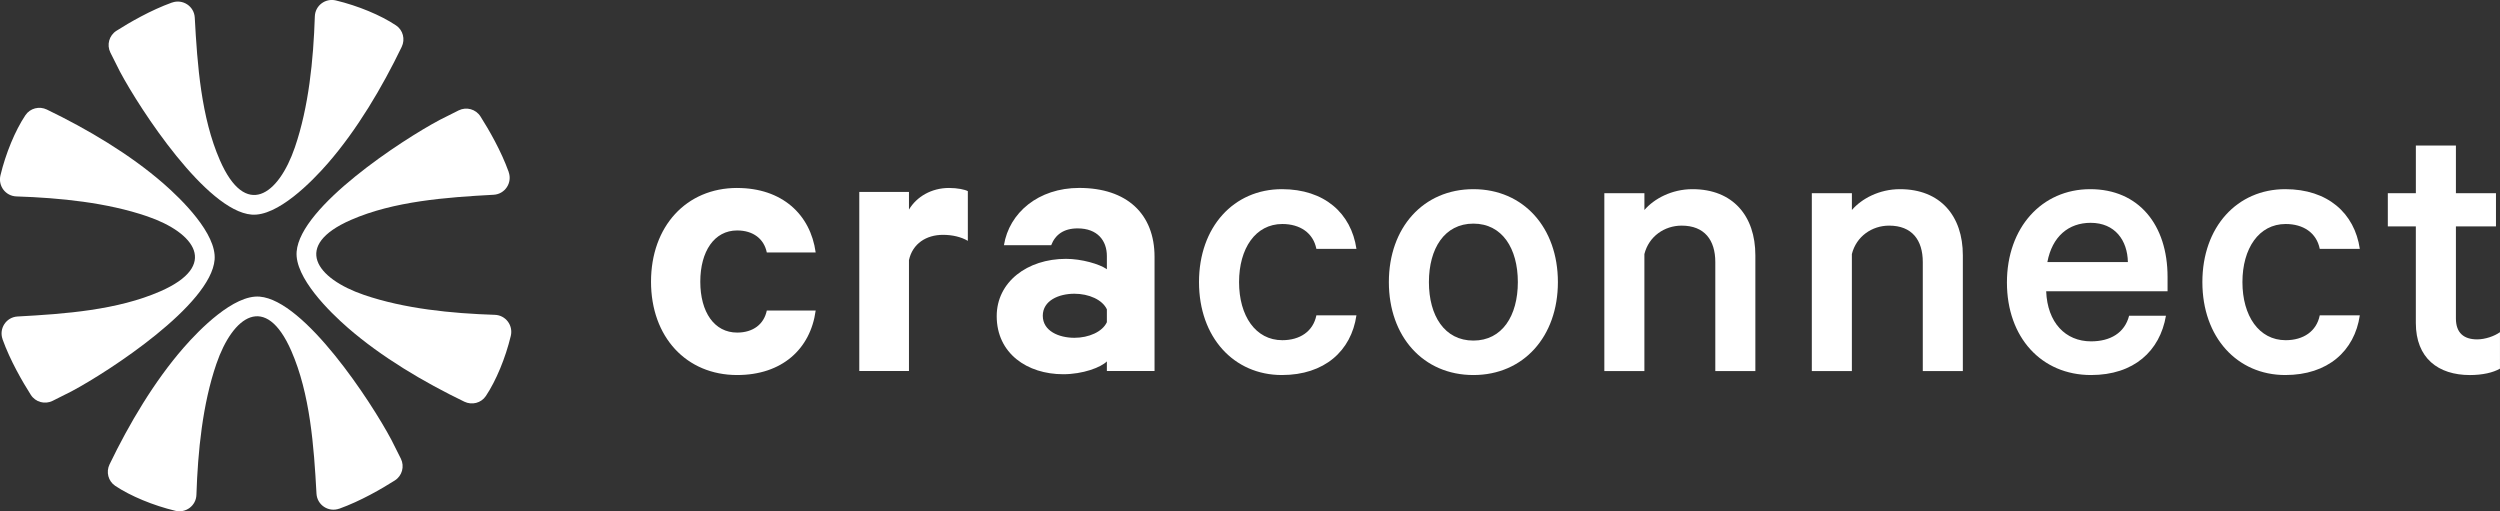 <?xml version="1.0" encoding="UTF-8"?>
<svg id="Capa_2" data-name="Capa 2" xmlns="http://www.w3.org/2000/svg" viewBox="0 0 1054.77 215.71">
  <rect x="0" y="0" width="1054.77" height="215.71" fill="#333333" stroke="none"/>
  <defs>
    <style>
      .cls-1 {
        fill: #fff;
      }
    </style>
  </defs>
  <g id="Capa_1-2" data-name="Capa 1">
    <g>
      <g>
        <path class="cls-1" d="M311.01,79.31c18.93,0,30.93,11.15,33.13,27.21h-20.62c-1.18-5.75-5.75-9.29-12.51-9.29-9.63,0-15.55,8.79-15.55,21.63s5.92,21.46,15.55,21.46c6.76,0,11.32-3.55,12.51-9.3h20.62c-2.2,16.22-14.2,27.21-33.13,27.21-21.46,0-36.34-16.06-36.34-39.38s14.87-39.55,36.34-39.55Z"/>
        <path class="cls-1" d="M408.35,101.62c-2.87-1.69-6.59-2.54-10.48-2.54-7.1,0-12.84,3.72-14.37,10.65v46.81h-20.96v-75.55h20.96v7.44c3.21-5.41,9.46-9.13,16.9-9.13,3.55,0,6.76.68,7.94,1.35v20.96Z"/>
        <path class="cls-1" d="M467,156.54v-4.06c-2.54,2.54-10.14,5.41-18.42,5.41-15.21,0-28.06-8.79-28.06-24.51,0-14.37,12.84-24.17,29.24-24.17,6.59,0,14.2,2.2,17.24,4.39v-5.58c0-6.42-3.89-11.66-12.34-11.66-5.92,0-9.46,2.7-11.15,7.1h-19.94c2.2-13.69,14.53-24.17,31.77-24.17,20.11,0,31.77,10.98,31.77,29.07v48.17h-20.11ZM467,130.52c-1.86-4.06-7.61-6.59-13.69-6.59-6.59,0-13.35,2.87-13.35,9.29s6.76,9.3,13.35,9.3c6.08,0,11.83-2.54,13.69-6.59v-5.41Z"/>
        <path class="cls-1" d="M540.85,79.81c17.91,0,29.24,10.14,31.44,25.18h-16.9c-1.35-6.76-6.93-10.48-14.37-10.48-11.32,0-18.25,10.31-18.25,24.51s6.93,24.51,18.25,24.51c7.44,0,13.01-3.72,14.37-10.48h16.9c-2.2,15.04-13.52,25.18-31.44,25.18-20.28,0-34.98-15.89-34.98-39.21s14.7-39.21,34.98-39.21Z"/>
        <path class="cls-1" d="M621.63,158.23c-21.13,0-35.66-16.22-35.66-39.21s14.53-39.21,35.66-39.21,35.66,16.22,35.66,39.21-14.53,39.21-35.66,39.21ZM621.63,94.35c-12.17,0-18.76,10.48-18.76,24.67s6.59,24.67,18.76,24.67,18.76-10.48,18.76-24.67-6.59-24.67-18.76-24.67Z"/>
        <path class="cls-1" d="M676.89,81.5h16.9v7.1c4.06-4.73,11.49-8.79,20.28-8.79,17.07,0,26.53,11.32,26.53,27.89v48.84h-16.9v-45.97c0-9.29-4.56-15.38-14.2-15.38-7.27,0-13.86,4.56-15.72,12v49.35h-16.9v-75.04Z"/>
        <path class="cls-1" d="M764.43,81.5h16.9v7.1c4.06-4.73,11.49-8.79,20.28-8.79,17.07,0,26.53,11.32,26.53,27.89v48.84h-16.9v-45.97c0-9.29-4.56-15.38-14.2-15.38-7.27,0-13.86,4.56-15.72,12v49.35h-16.9v-75.04Z"/>
        <path class="cls-1" d="M913.83,133.22c-2.54,14.87-13.52,25.01-31.6,25.01-20.96,0-35.49-15.89-35.49-39.04s14.7-39.38,35.15-39.38,32.62,15.04,32.62,37.01v6.08h-51.21c.51,13.18,8.11,21.12,18.93,21.12,8.11,0,14.2-3.55,16.06-10.82h15.55ZM863.8,110.57h33.97c-.17-9.13-5.41-16.56-15.72-16.56-9.3,0-16.22,5.75-18.25,16.56Z"/>
        <path class="cls-1" d="M964.18,79.81c17.91,0,29.24,10.14,31.44,25.18h-16.9c-1.35-6.76-6.93-10.48-14.37-10.48-11.32,0-18.25,10.31-18.25,24.51s6.93,24.51,18.25,24.51c7.44,0,13.01-3.72,14.37-10.48h16.9c-2.2,15.04-13.52,25.18-31.44,25.18-20.28,0-34.98-15.89-34.98-39.21s14.7-39.21,34.98-39.21Z"/>
        <path class="cls-1" d="M1019.27,95.53h-11.83v-14.03h11.83v-20.11h16.9v20.11h16.9v14.03h-16.9v38.87c0,6.08,3.38,8.79,8.96,8.79,3.38,0,7.27-1.35,9.63-3.04v15.38c-2.87,1.69-7.44,2.71-12.68,2.71-13.35,0-22.82-7.1-22.82-21.97v-40.73Z"/>
      </g>
      <g>
        <path class="cls-1" d="M143.13,214.61c-4.53,1.62-9.33-1.53-9.6-6.32-1.09-20.14-2.71-42.13-10.61-60.21-10.83-24.81-24.7-14.78-31.64,5.48-5.83,17.02-7.81,36.81-8.41,55.22-.15,4.57-4.44,7.79-8.88,6.73-9.3-2.23-18.9-6.2-25.38-10.53-2.96-1.98-3.94-5.85-2.39-9.06,8.29-17.17,18.84-34.97,31.18-49.15,6.78-7.79,21.24-22.51,32.15-21.62,19.04,1.56,47.02,44.32,55.56,60.37.66,1.24,2.44,4.82,4.02,8,1.62,3.27.53,7.23-2.56,9.19-5.48,3.48-14.46,8.7-23.45,11.92Z"/>
        <path class="cls-1" d="M214.61,72.57c1.62,4.53-1.53,9.33-6.32,9.6-20.14,1.09-42.13,2.71-60.21,10.61-24.81,10.83-14.78,24.7,5.48,31.64,17.02,5.83,36.81,7.81,55.22,8.41,4.57.15,7.79,4.44,6.73,8.88-2.23,9.3-6.2,18.9-10.53,25.38-1.98,2.96-5.85,3.94-9.06,2.39-17.17-8.29-34.97-18.84-49.15-31.18-7.79-6.78-22.51-21.24-21.62-32.15,1.56-19.04,44.32-47.02,60.37-55.56,1.24-.66,4.82-2.44,8-4.02,3.27-1.62,7.23-.53,9.19,2.56,3.48,5.48,8.7,14.46,11.92,23.45Z"/>
        <path class="cls-1" d="M72.57,1.09c4.53-1.62,9.33,1.53,9.6,6.32,1.09,20.14,2.71,42.13,10.61,60.21,10.83,24.81,24.7,14.78,31.64-5.48,5.83-17.02,7.81-36.81,8.41-55.22.15-4.57,4.44-7.79,8.88-6.73,9.3,2.23,18.9,6.2,25.38,10.53,2.96,1.98,3.94,5.85,2.39,9.06-8.29,17.17-18.84,34.97-31.18,49.15-6.78,7.79-21.24,22.51-32.15,21.62-19.04-1.56-47.02-44.32-55.56-60.37-.66-1.24-2.44-4.82-4.02-8-1.62-3.27-.53-7.23,2.56-9.19,5.48-3.48,14.46-8.7,23.45-11.92Z"/>
        <path class="cls-1" d="M1.09,143.13c-1.62-4.53,1.53-9.33,6.32-9.6,20.14-1.09,42.13-2.71,60.21-10.61,24.81-10.83,14.78-24.7-5.48-31.64-17.02-5.83-36.81-7.81-55.22-8.41-4.57-.15-7.79-4.44-6.73-8.88,2.23-9.3,6.2-18.9,10.53-25.38,1.98-2.96,5.85-3.94,9.06-2.39,17.17,8.29,34.97,18.84,49.15,31.18,7.79,6.78,22.51,21.24,21.62,32.15-1.56,19.04-44.32,47.02-60.37,55.56-1.24.66-4.82,2.44-8,4.02-3.27,1.62-7.23.53-9.19-2.56-3.48-5.48-8.7-14.46-11.92-23.45Z"/>
      </g>
    </g>
  </g>
</svg>